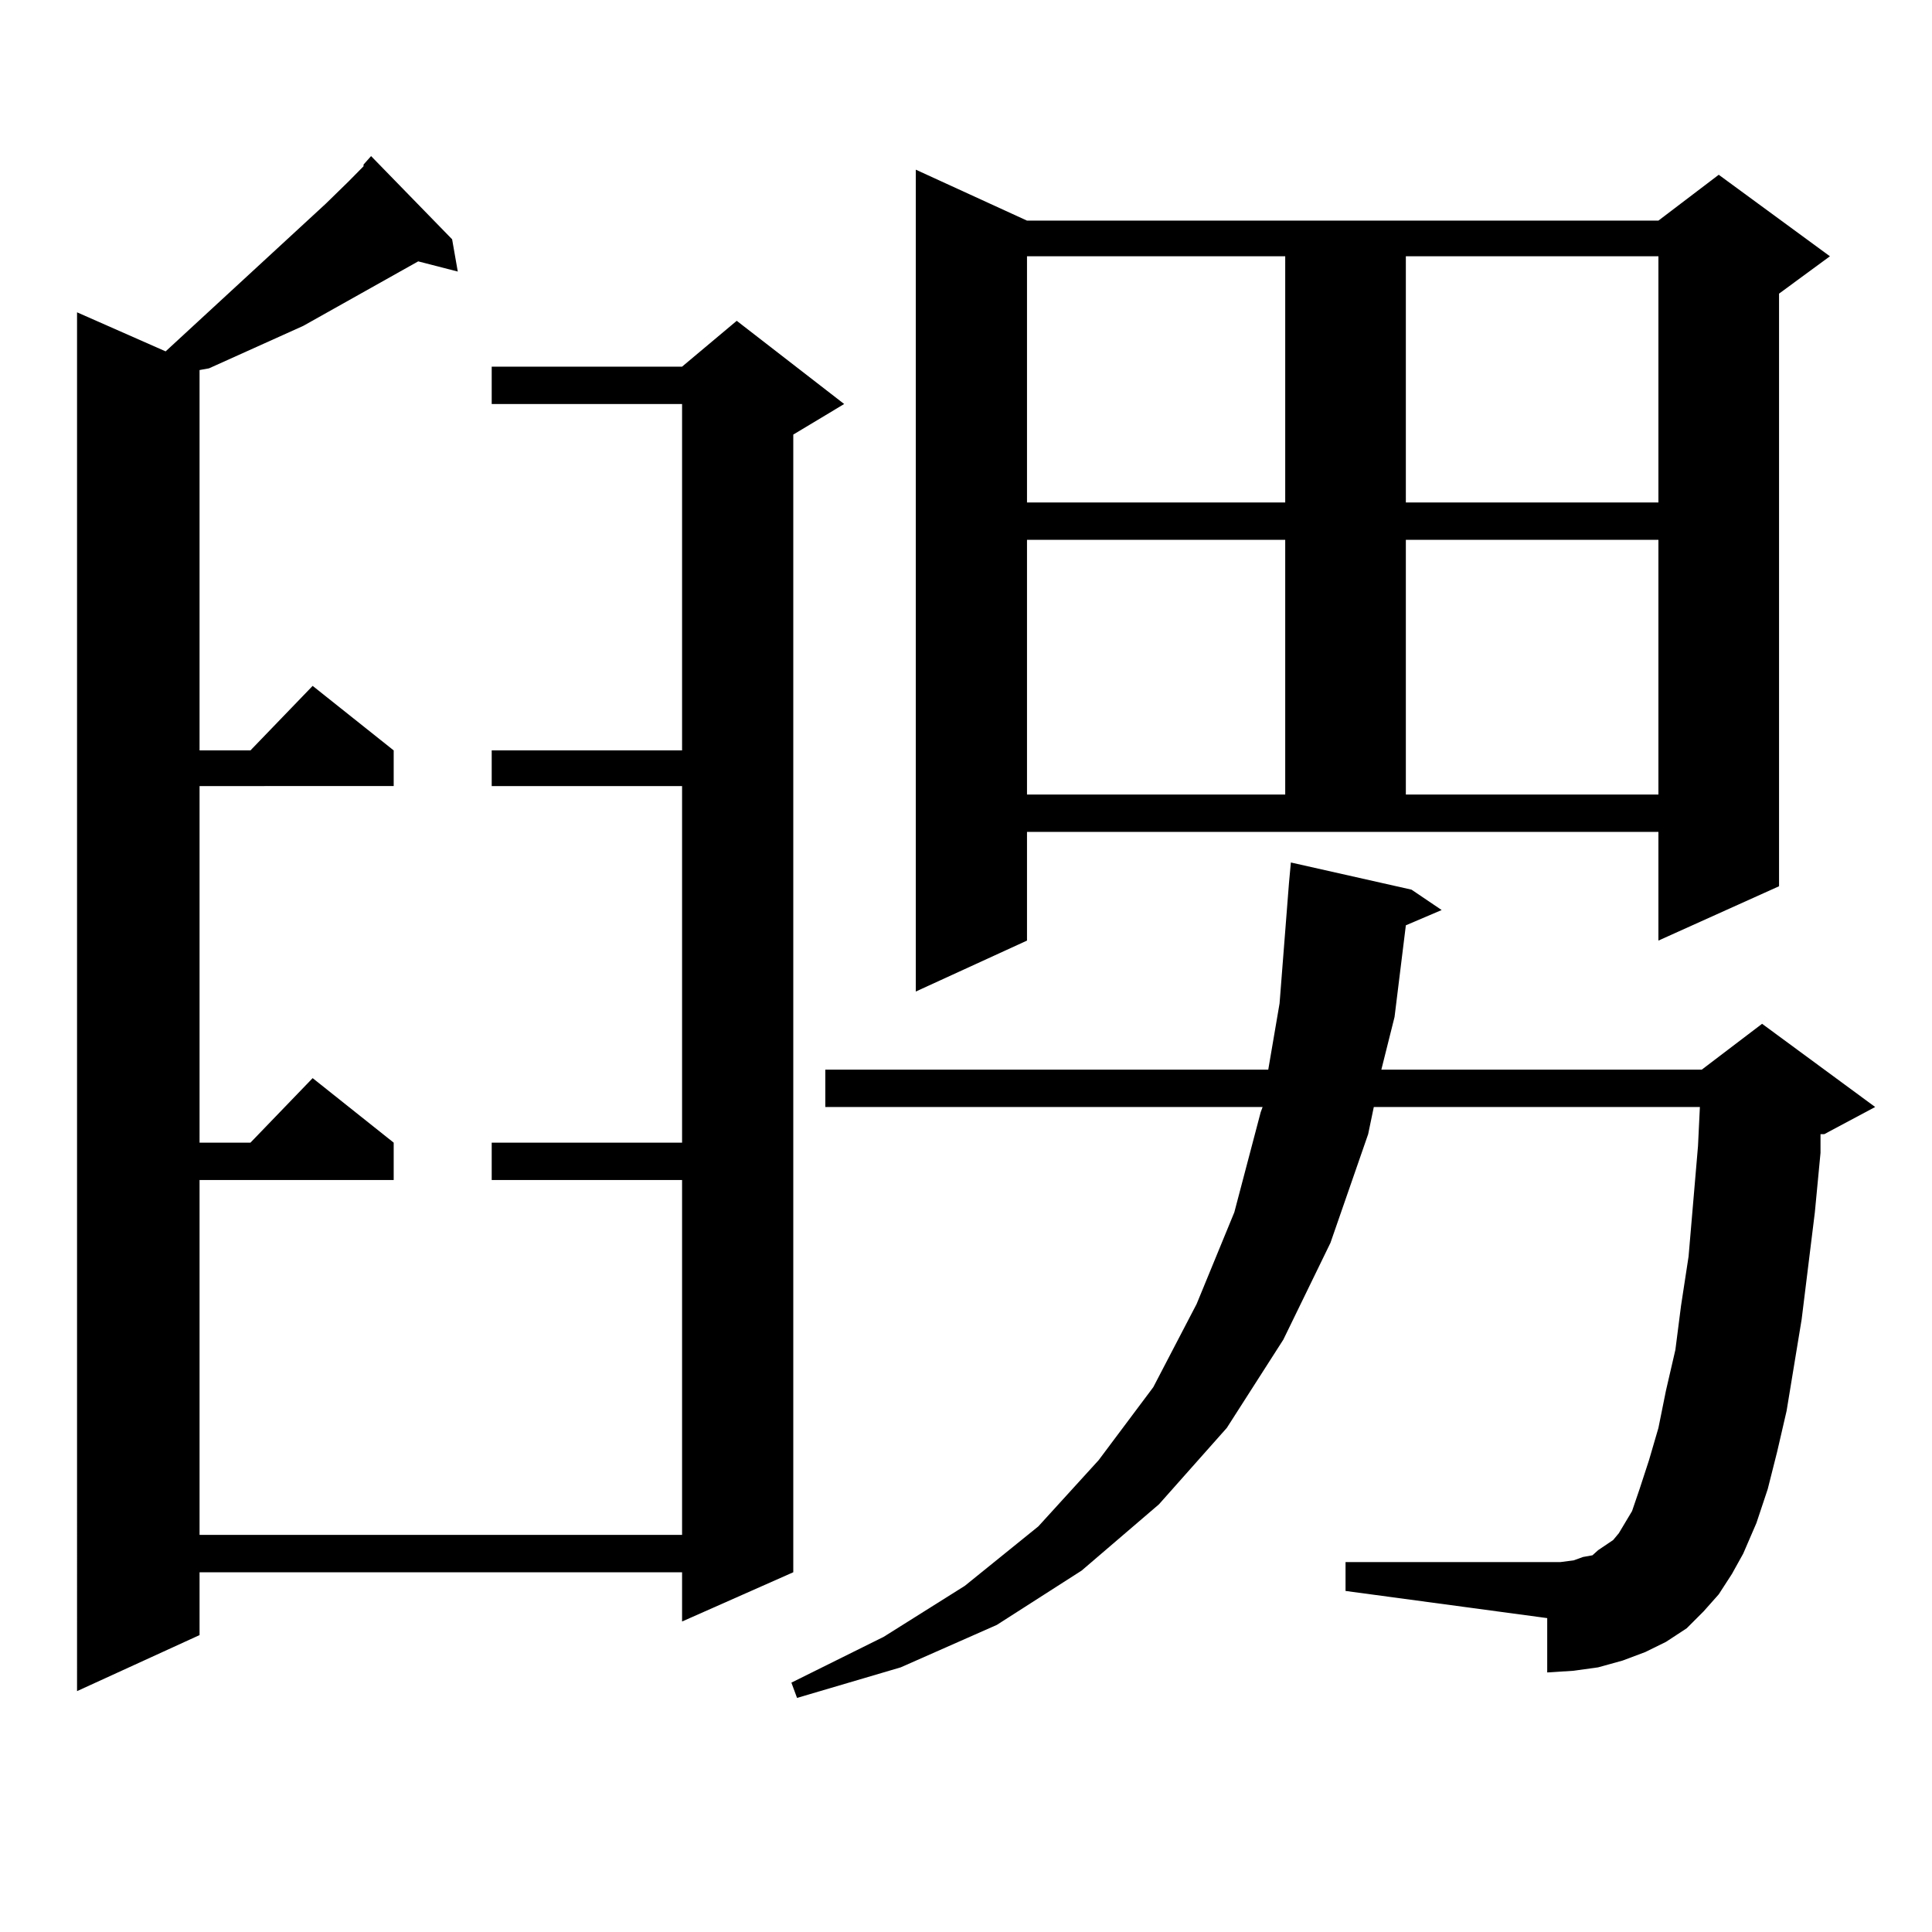 <?xml version="1.0" encoding="utf-8"?>
<!-- Generator: Adobe Illustrator 16.0.0, SVG Export Plug-In . SVG Version: 6.00 Build 0)  -->
<!DOCTYPE svg PUBLIC "-//W3C//DTD SVG 1.1//EN" "http://www.w3.org/Graphics/SVG/1.1/DTD/svg11.dtd">
<svg version="1.1" id="图层_1" xmlns="http://www.w3.org/2000/svg" xmlns:xlink="http://www.w3.org/1999/xlink" x="0px" y="0px"
	 width="1000px" height="1000px" viewBox="0 0 1000 1000" enable-background="new 0 0 1000 1000" xml:space="preserve">
<path d="M234.019,123.859l2.927,16.699l-20.487-5.273l-59.511,33.398l-48.779,21.973l-4.878,0.879V388.41h26.341l32.194-33.398
	l41.95,33.398v18.457H103.29v184.57h26.341l32.194-33.398l41.95,33.398v19.336H103.29v183.691h249.75V610.773h-98.534v-19.336
	h98.534v-184.57h-98.534V388.41h98.534V209.113h-98.534v-19.336h98.534l28.292-23.73l55.608,43.066l-26.341,15.82v588.867
	l-57.56,25.488v-25.488H103.29v32.52l-63.413,29.004V161.652l45.853,20.215l82.925-76.465l11.707-11.426l7.805-7.91v-0.879
	l3.902-4.395L234.019,123.859z M889.612,825.227l-7.805,8.789l-8.78,8.789l-10.731,7.031l-10.731,5.273l-11.707,4.395l-12.683,3.516
	l-12.683,1.758l-13.658,0.879v-28.125l-104.388-14.063v-14.941h104.388h6.829l6.829-0.879l4.878-1.758l4.878-0.879l2.927-2.637
	l7.805-5.273l2.927-3.516l6.829-11.426l3.902-11.426l4.878-14.941l4.878-16.699l3.902-19.336l4.878-21.094l2.927-22.852
	l3.902-25.488l4.878-57.129l0.976-20.215H711.08l-2.927,14.063l-19.512,56.25l-24.39,50.098l-29.268,45.703l-35.121,39.551
	l-39.999,34.277l-43.901,28.125l-49.755,21.973l-53.657,15.82l-2.927-7.91l47.804-23.73l41.95-26.367l38.048-30.762l31.219-34.277
	L596.937,718l22.438-43.066l19.512-47.461l13.658-51.855l0.976-2.637H427.185v-19.336h229.263l5.854-34.277l4.878-62.402
	l0.976-10.547l62.438,14.063l15.609,10.547l-18.536,7.91l-5.854,47.461l-6.829,27.246h165.85l31.219-23.73l58.535,43.066
	l-26.341,14.063h-1.951v9.668l-2.927,30.762l-6.829,55.371l-7.805,47.461l-4.878,21.094l-4.878,19.336l-5.854,17.578l-6.829,15.82
	l-5.854,10.547L889.612,825.227z M531.572,486.848l-57.56,26.367V87.824l57.56,26.367h326.821l31.219-23.73l57.56,42.188
	l-26.341,19.336v306.738l-62.438,28.125v-56.25H531.572V486.848z M531.572,132.648V260.09h133.655V132.648H531.572z
	 M531.572,279.426v131.836h133.655V279.426H531.572z M727.665,132.648V260.09h130.729V132.648H727.665z M727.665,279.426v131.836
	h130.729V279.426H727.665z"/>
</svg>
